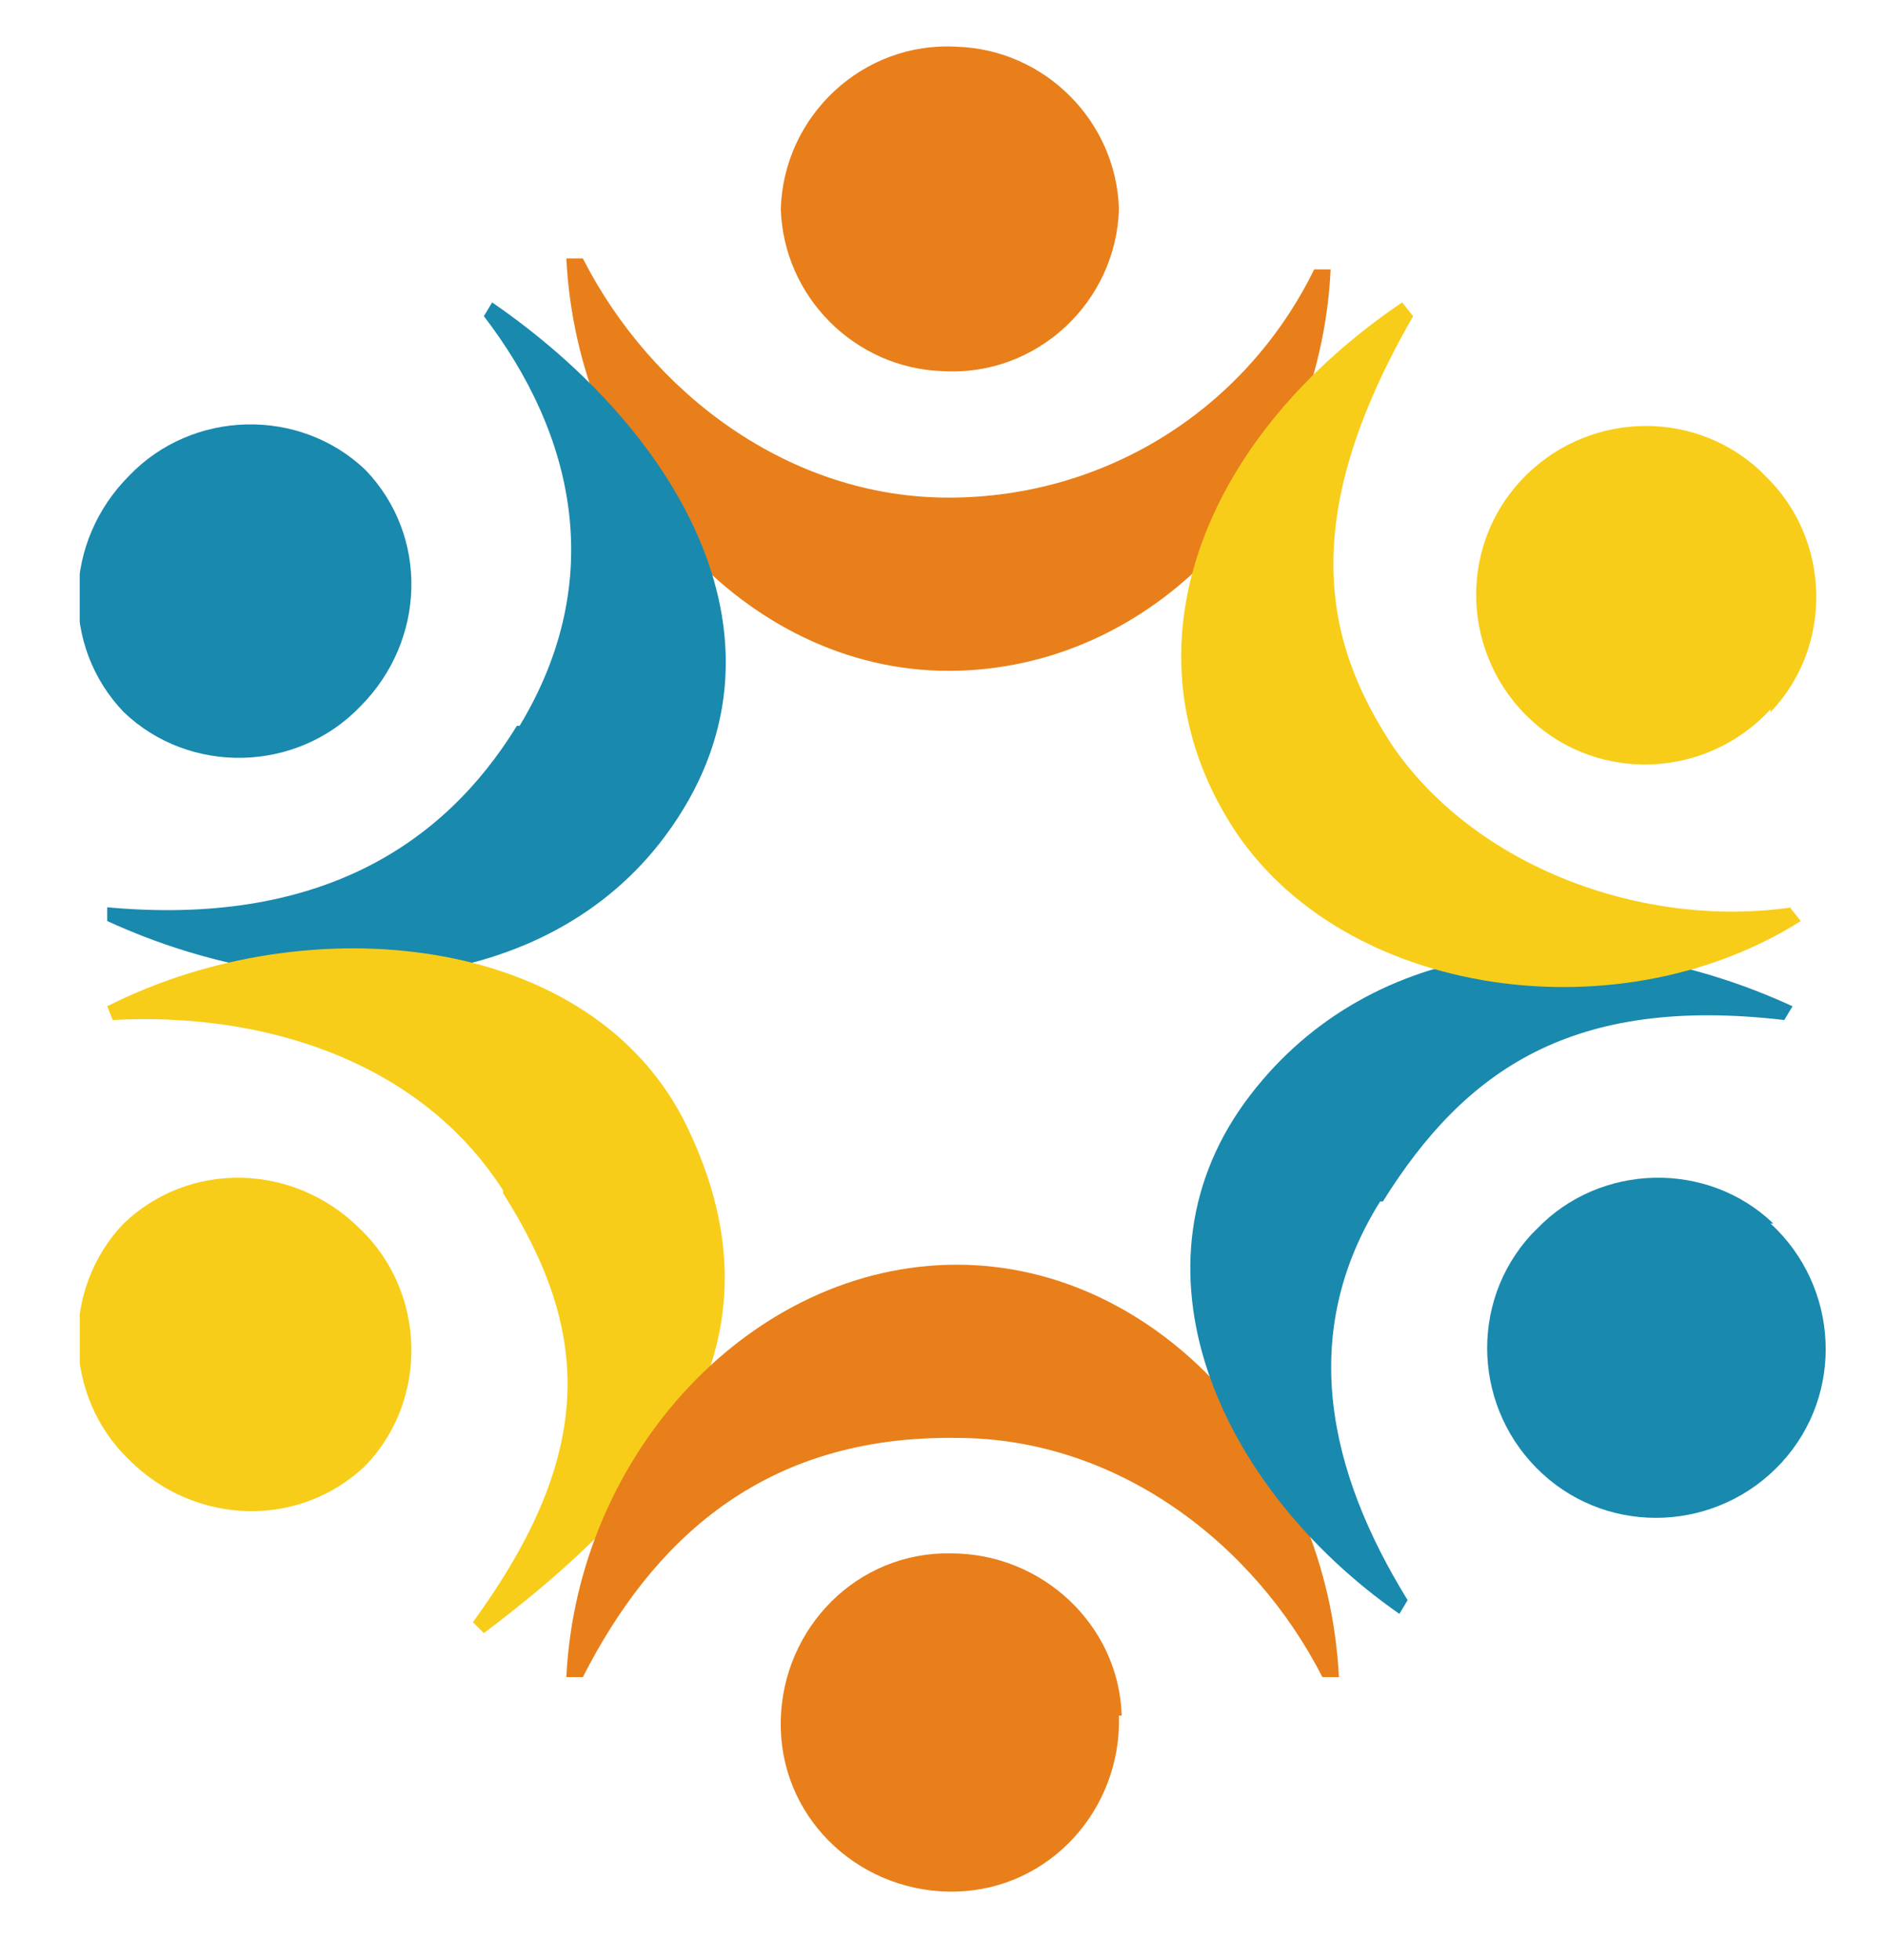 <?xml version="1.0" encoding="UTF-8"?>
<svg xmlns="http://www.w3.org/2000/svg" xmlns:xlink="http://www.w3.org/1999/xlink" version="1.1" viewBox="0 0 68.6 71.3">
  <defs>
    <style>
      .cls-1 {
        fill: none;
      }

      .cls-2 {
        fill: #f6c800;
      }

      .cls-3 {
        opacity: .9;
      }

      .cls-4 {
        fill: #e67101;
      }

      .cls-5 {
        fill: #007ca5;
      }

      .cls-6 {
        clip-path: url(#clippath);
      }
    </style>
    <clipPath id="clippath">
      <rect class="cls-1" x="2.9" y="1.7" width="210.3" height="74.4"/>
    </clipPath>
  </defs>
  <!-- Generator: Adobe Illustrator 28.7.1, SVG Export Plug-In . SVG Version: 1.2.0 Build 142)  -->
  <g>
    <g id="Group_36">
      <g class="cls-3">
        <g class="cls-6">
          <path id="Path_138" class="cls-4" d="M40.7,7.6c-.1,3.4-3,6.1-6.4,5.9-3.2-.1-5.8-2.7-5.9-5.9.1-3.4,3-6.1,6.4-5.9,3.2.1,5.8,2.7,5.9,5.9"/>
          <path id="Path_139" class="cls-4" d="M40.7,62.4c.1,3.4-2.5,6.3-5.9,6.4-3.4.1-6.3-2.5-6.4-5.9s2.5-6.3,5.9-6.4c0,0,.2,0,.3,0,3.3,0,6.1,2.6,6.2,5.9"/>
          <path id="Path_140" class="cls-5" d="M64.4,44.5c2.5,2.3,2.7,6.2.4,8.7-2.3,2.5-6.2,2.7-8.7.4-2.5-2.3-2.7-6.2-.4-8.7,0,0,.1-.1.2-.2,2.3-2.4,6.2-2.5,8.6-.2"/>
          <path id="Path_141" class="cls-5" d="M13.3,17.1c2.3,2.4,2.2,6.2-.2,8.6-2.3,2.4-6.2,2.5-8.6.2-2.3-2.4-2.2-6.2.2-8.6,2.3-2.4,6.2-2.5,8.6-.2"/>
          <path id="Path_142" class="cls-2" d="M64.4,25.8c-2.3,2.5-6.2,2.7-8.7.4-2.5-2.3-2.7-6.2-.4-8.7s6.2-2.7,8.7-.4c0,0,.1.1.2.2,2.4,2.3,2.5,6.2.2,8.6"/>
          <path id="Path_143" class="cls-2" d="M13.3,53.3c-2.4,2.3-6.2,2.2-8.6-.2-2.4-2.3-2.5-6.2-.2-8.6,2.4-2.3,6.2-2.2,8.6.2,2.4,2.3,2.5,6.2.2,8.6"/>
          <path id="Path_144" class="cls-4" d="M34.5,18.1c-5.8,0-10.8-3.8-13.3-8.7h-.6c.4,8.1,6.5,15,13.9,15s13.5-6.4,13.9-14.6h-.6c-2.5,5.1-7.6,8.3-13.3,8.3"/>
          <path id="Path_145" class="cls-5" d="M18.8,26.4c-2.7,4.4-7.3,7.3-14.9,6.6v.5c7.4,3.4,16,2.7,20.3-3.1,5.2-7,.4-14.8-6.3-19.4l-.3.5c3.3,4.3,4.5,9.6,1.3,14.9"/>
          <path id="Path_151" class="cls-2" d="M18.3,43.4c3.1,4.9,3.5,9.3-1.1,15.6l.4.4c6.5-4.9,11.2-10.5,7.4-18.4-3.4-7.1-13.8-8.1-21.1-4.4l.2.5c5.5-.3,11.2,1.5,14.2,6.2"/>
          <path id="Path_152" class="cls-4" d="M34.8,52.3c5.8,0,10.8,3.8,13.3,8.7h.6c-.4-8.1-6.5-15-13.9-15s-13.8,6.8-14.2,15h.6c2.5-4.9,6.5-8.8,13.6-8.7"/>
          <path id="Path_153" class="cls-5" d="M50.3,43.7c3-4.8,6.9-7.5,14.6-6.6l.3-.5c-7.4-3.4-15.3-2.5-19.7,3.2-4.8,6.2-1.2,14.3,5.4,18.9l.3-.5c-2.9-4.7-4-9.7-1-14.5"/>
          <path id="Path_154" class="cls-2" d="M65.2,33c-5.5.8-11.5-1.5-14.5-5.8-2.6-3.9-3.5-8.4.7-15.7l-.4-.5c-7.1,4.8-10.2,12.3-6.4,18.7,3.8,6.5,14.1,8.1,20.9,3.8l-.4-.5Z"/>
        </g>
      </g>
    </g>
  </g>
</svg>